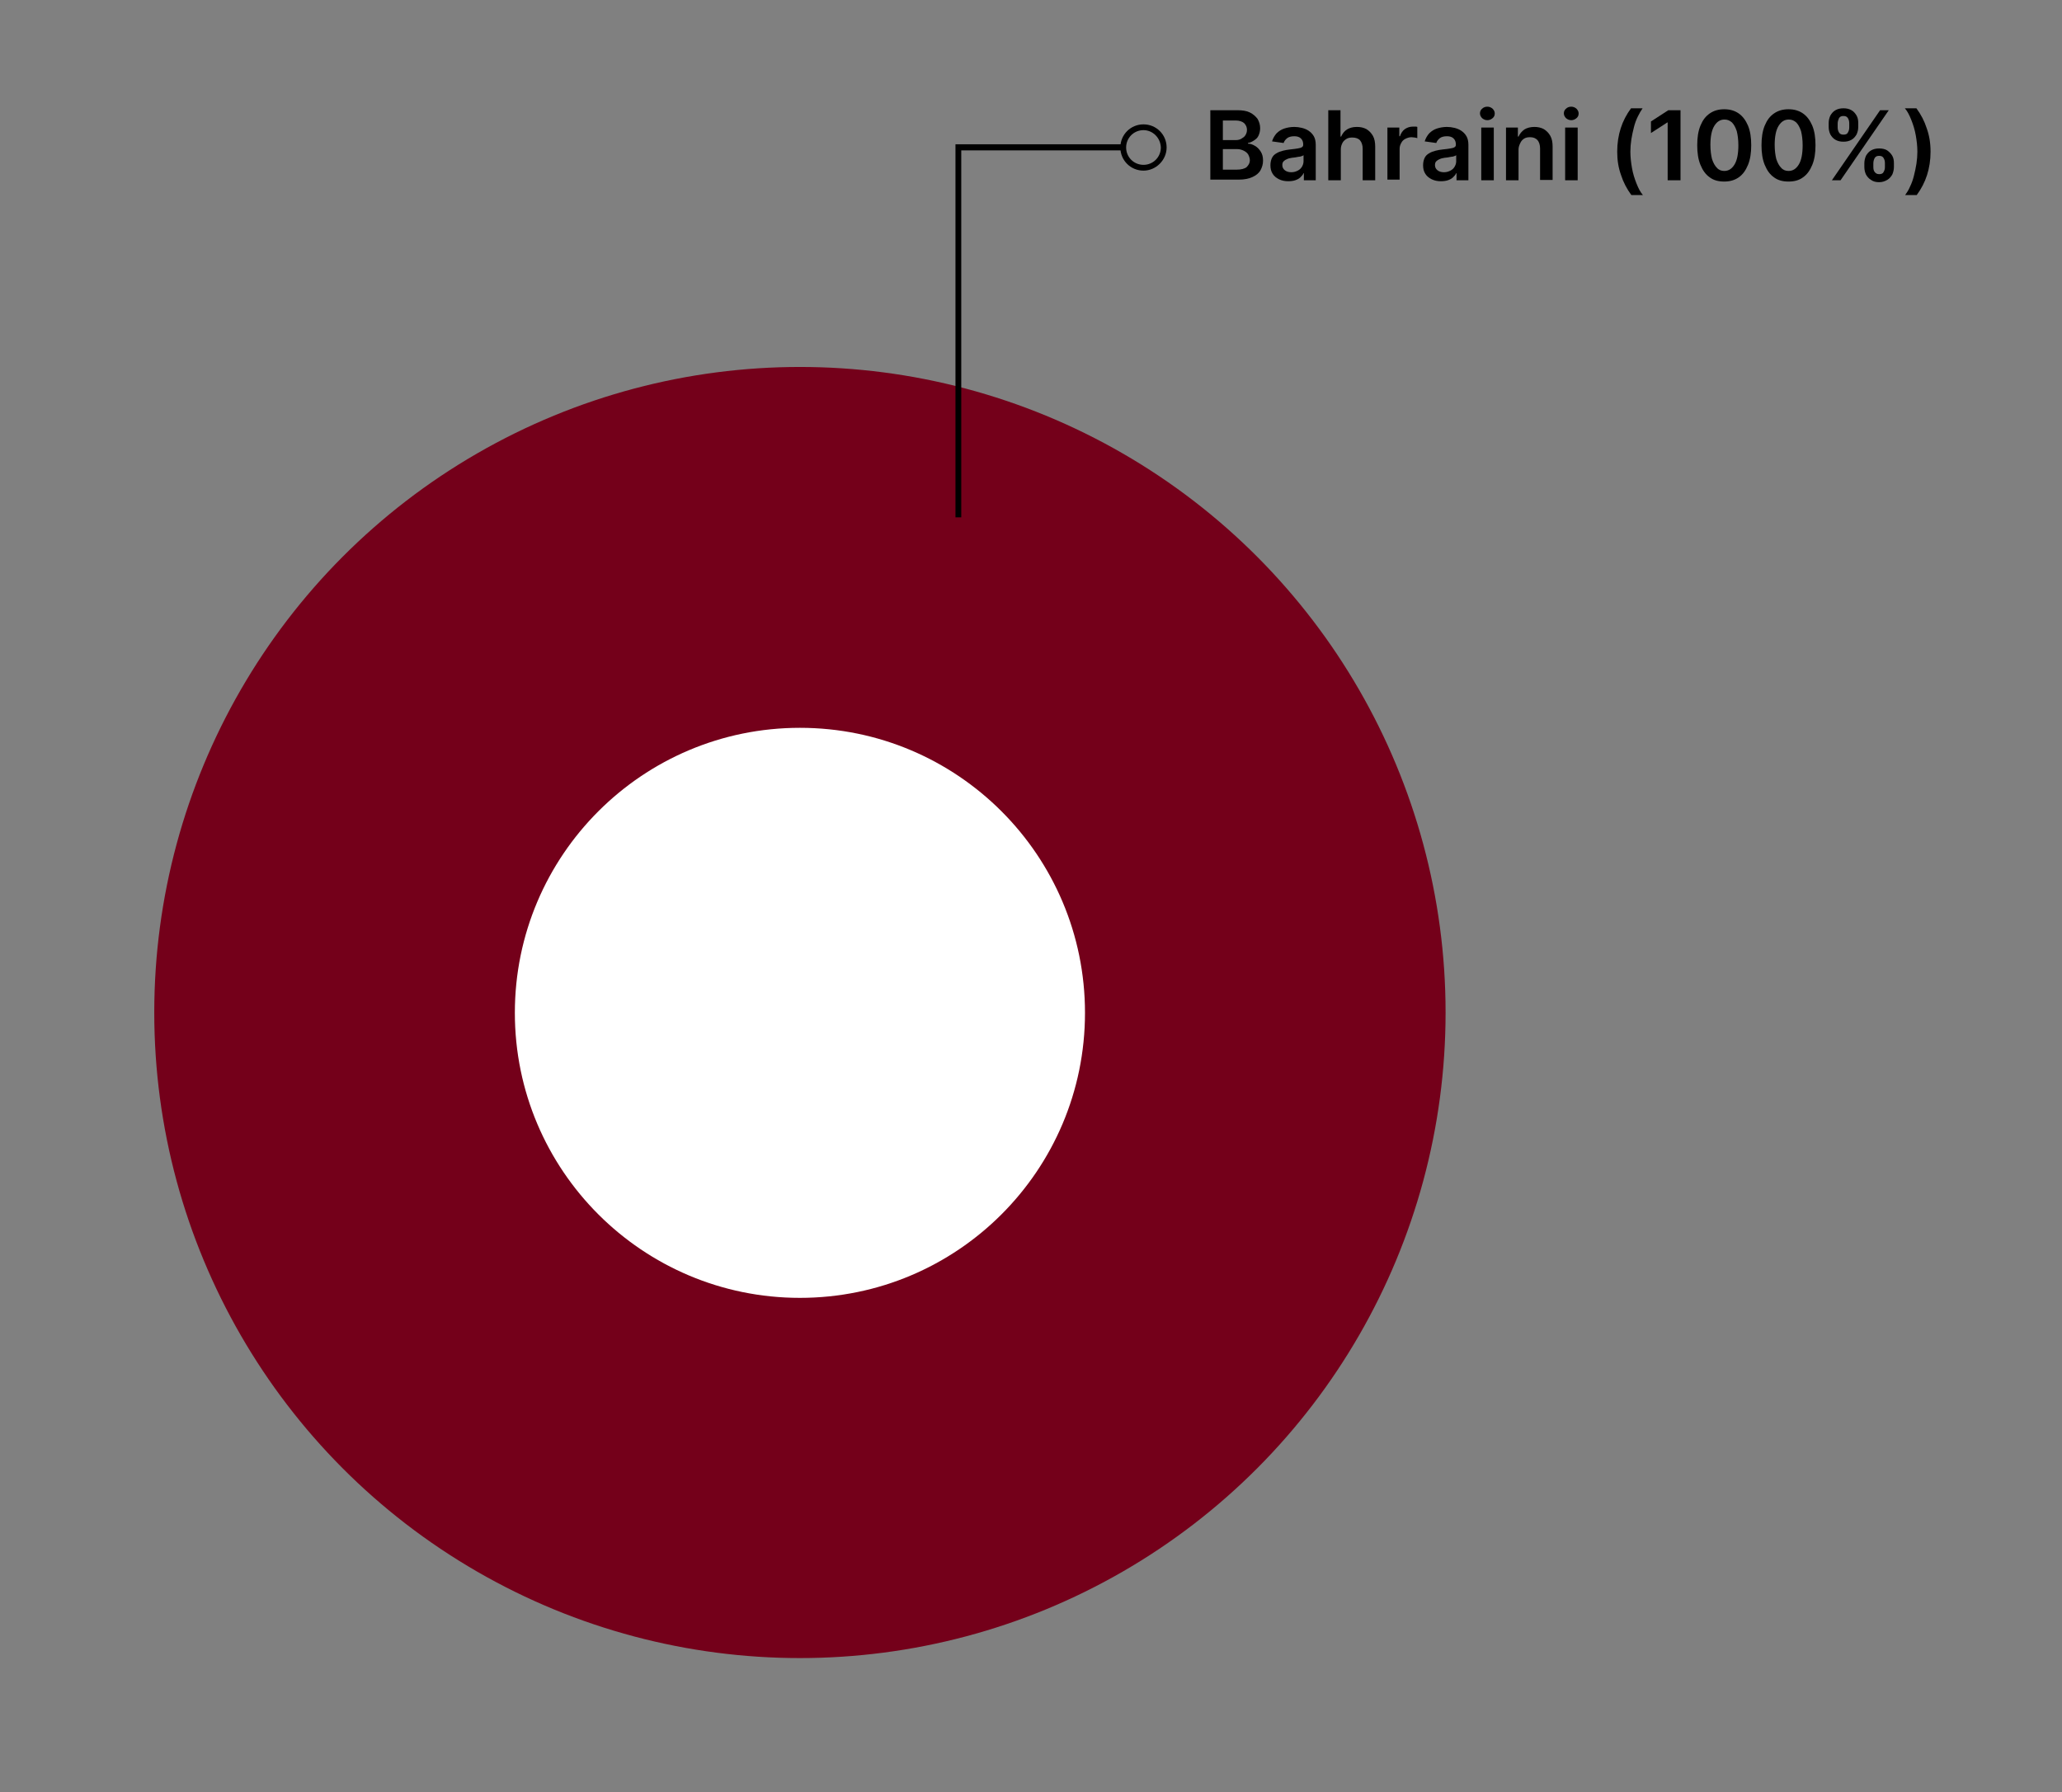 <svg xmlns="http://www.w3.org/2000/svg" xmlns:xlink="http://www.w3.org/1999/xlink" id="Layer_1" x="0px" y="0px" viewBox="0 0 641.6 557.8" style="enable-background:new 0 0 641.6 557.8;" xml:space="preserve">
<rect x="0" y="0" width="641.6" height="557.8" fill="#808080" stroke="none"/>
<style type="text/css">
	.st0{fill:#74001A;}
	.st1{fill:#FFFFFF;}
</style>
<circle class="st0" cx="248.9" cy="315.1" r="200.9"></circle>
<circle class="st1" cx="248.9" cy="315.2" r="88.7"></circle>
<g>
	<g>
		<polygon points="299.1,161 297.3,161 297.3,44.9 350,44.9 350,46.8 299.1,46.8   "></polygon>
	</g>
	<g>
		<path d="M355.8,53.1c-4,0-7.2-3.2-7.2-7.2s3.2-7.2,7.2-7.2s7.2,3.2,7.2,7.2C363,49.8,359.7,53.1,355.8,53.1z M355.8,40.5    c-3,0-5.4,2.4-5.4,5.4s2.4,5.4,5.4,5.4s5.4-2.4,5.4-5.4C361.1,42.9,358.7,40.5,355.8,40.5z"></path>
	</g>
</g>
<g>
	<g>
		<path d="M376.6,56.1V34.3h8.4c1.6,0,2.9,0.2,3.9,0.7c1,0.5,1.8,1.2,2.4,2c0.5,0.9,0.8,1.8,0.8,2.9c0,0.9-0.2,1.6-0.5,2.3    s-0.8,1.1-1.4,1.5c-0.6,0.4-1.2,0.7-1.9,0.8v0.2c0.8,0,1.5,0.3,2.2,0.7s1.3,1,1.8,1.8c0.5,0.8,0.7,1.7,0.7,2.8    c0,1.1-0.3,2.1-0.8,3s-1.4,1.6-2.5,2.1c-1.1,0.5-2.5,0.8-4.2,0.8H376.6z M380.5,43.6h3.9c0.7,0,1.3-0.1,1.8-0.4s1-0.6,1.3-1.1    c0.3-0.5,0.5-1,0.5-1.7c0-0.8-0.3-1.5-0.9-2.1c-0.6-0.5-1.5-0.8-2.6-0.8h-4V43.6z M380.5,52.8h4.3c1.4,0,2.5-0.3,3.1-0.8    c0.6-0.6,1-1.3,1-2.1c0-0.6-0.2-1.2-0.5-1.8c-0.3-0.5-0.8-0.9-1.4-1.2c-0.6-0.3-1.3-0.5-2.1-0.5h-4.4V52.8z"></path>
		<path d="M400.8,56.4c-1,0-2-0.2-2.8-0.6c-0.8-0.4-1.5-0.9-2-1.7s-0.7-1.6-0.7-2.7c0-0.9,0.2-1.7,0.5-2.3s0.8-1.1,1.4-1.4    c0.6-0.4,1.3-0.6,2-0.8c0.7-0.2,1.5-0.3,2.3-0.4c1-0.1,1.7-0.2,2.3-0.3c0.6-0.1,1-0.2,1.3-0.4s0.4-0.4,0.4-0.8V45    c0-0.8-0.2-1.4-0.7-1.9s-1.2-0.7-2.1-0.7c-0.9,0-1.7,0.2-2.2,0.6c-0.5,0.4-0.9,0.9-1.1,1.5l-3.6-0.5c0.3-1,0.8-1.8,1.4-2.5    c0.7-0.7,1.5-1.2,2.4-1.5c0.9-0.3,2-0.5,3.1-0.5c0.8,0,1.6,0.1,2.4,0.3s1.5,0.5,2.1,0.9c0.6,0.4,1.2,1,1.6,1.7    c0.4,0.7,0.6,1.6,0.6,2.7v11h-3.7v-2.2h-0.1c-0.2,0.5-0.6,0.9-1,1.3c-0.4,0.4-1,0.7-1.6,0.9C402.4,56.3,401.7,56.4,400.8,56.4z     M401.8,53.6c0.8,0,1.4-0.2,2-0.5c0.6-0.3,1-0.7,1.3-1.2c0.3-0.5,0.5-1.1,0.5-1.7v-1.9c-0.1,0.1-0.3,0.2-0.6,0.3    c-0.3,0.1-0.6,0.2-1,0.2c-0.4,0.1-0.7,0.1-1.1,0.2c-0.3,0-0.6,0.1-0.9,0.1c-0.6,0.1-1.1,0.2-1.5,0.4c-0.5,0.2-0.8,0.4-1.1,0.7    c-0.3,0.3-0.4,0.7-0.4,1.2c0,0.7,0.3,1.2,0.8,1.6S401,53.6,401.8,53.6z"></path>
		<path d="M417.2,46.5v9.6h-3.9V34.3h3.8v8.2h0.2c0.4-0.9,1-1.7,1.8-2.2c0.8-0.5,1.8-0.8,3.1-0.8c1.1,0,2.1,0.2,3,0.7    c0.8,0.5,1.5,1.2,2,2.1c0.5,0.9,0.7,2,0.7,3.4v10.4h-3.9v-9.8c0-1.1-0.3-2-0.8-2.6s-1.4-0.9-2.4-0.9c-0.7,0-1.3,0.1-1.8,0.4    c-0.5,0.3-1,0.7-1.3,1.3S417.2,45.7,417.2,46.5z"></path>
		<path d="M431.7,56.1V39.7h3.7v2.7h0.2c0.3-0.9,0.8-1.7,1.5-2.2c0.7-0.5,1.6-0.8,2.5-0.8c0.2,0,0.5,0,0.7,0c0.3,0,0.5,0,0.7,0.1    v3.5c-0.2-0.1-0.4-0.1-0.8-0.2c-0.4,0-0.7-0.1-1-0.1c-0.7,0-1.3,0.2-1.9,0.5s-1,0.7-1.3,1.3c-0.3,0.5-0.5,1.1-0.5,1.8v9.6H431.7z"></path>
		<path d="M448.3,56.4c-1,0-2-0.2-2.8-0.6c-0.8-0.4-1.5-0.9-2-1.7s-0.7-1.6-0.7-2.7c0-0.9,0.2-1.7,0.5-2.3s0.8-1.1,1.4-1.4    c0.6-0.4,1.3-0.6,2-0.8c0.7-0.2,1.5-0.3,2.3-0.4c1-0.1,1.7-0.2,2.3-0.3c0.6-0.1,1-0.2,1.3-0.4s0.4-0.4,0.4-0.8V45    c0-0.8-0.2-1.4-0.7-1.9s-1.2-0.7-2.1-0.7c-0.9,0-1.7,0.2-2.2,0.6c-0.5,0.4-0.9,0.9-1.1,1.5l-3.6-0.5c0.3-1,0.8-1.8,1.4-2.5    c0.7-0.7,1.5-1.2,2.4-1.5c0.9-0.3,2-0.5,3.1-0.5c0.8,0,1.6,0.1,2.4,0.3s1.5,0.5,2.1,0.9c0.6,0.4,1.2,1,1.6,1.7    c0.4,0.7,0.6,1.6,0.6,2.7v11h-3.7v-2.2h-0.1c-0.2,0.5-0.6,0.9-1,1.3c-0.4,0.4-1,0.7-1.6,0.9C449.9,56.3,449.2,56.4,448.3,56.4z     M449.3,53.6c0.8,0,1.4-0.2,2-0.5c0.6-0.3,1-0.7,1.3-1.2c0.3-0.5,0.5-1.1,0.5-1.7v-1.9c-0.1,0.1-0.3,0.2-0.6,0.3    c-0.3,0.1-0.6,0.2-1,0.2c-0.4,0.1-0.7,0.1-1.1,0.2c-0.3,0-0.6,0.1-0.9,0.1c-0.6,0.1-1.1,0.2-1.5,0.4c-0.5,0.2-0.8,0.4-1.1,0.7    c-0.3,0.3-0.4,0.7-0.4,1.2c0,0.7,0.3,1.2,0.8,1.6S448.5,53.6,449.3,53.6z"></path>
		<path d="M462.8,37.4c-0.6,0-1.1-0.2-1.6-0.6c-0.4-0.4-0.7-0.9-0.7-1.5s0.2-1.1,0.7-1.5c0.4-0.4,1-0.6,1.6-0.6    c0.6,0,1.1,0.2,1.6,0.6c0.4,0.4,0.7,0.9,0.7,1.5s-0.2,1.1-0.7,1.5C463.9,37.2,463.4,37.4,462.8,37.4z M460.9,56.1V39.7h3.9v16.4    H460.9z"></path>
		<path d="M472.5,46.5v9.6h-3.9V39.7h3.7v2.8h0.2c0.4-0.9,1-1.6,1.8-2.2c0.8-0.5,1.9-0.8,3.1-0.8c1.1,0,2.1,0.2,3,0.7    c0.8,0.5,1.5,1.2,2,2.1c0.5,0.9,0.7,2,0.7,3.3v10.4h-3.9v-9.8c0-1.1-0.3-2-0.8-2.6c-0.6-0.6-1.3-0.9-2.3-0.9    c-0.7,0-1.3,0.1-1.8,0.4c-0.5,0.3-0.9,0.7-1.2,1.3S472.5,45.7,472.5,46.5z"></path>
		<path d="M488.9,37.4c-0.6,0-1.1-0.2-1.6-0.6c-0.4-0.4-0.7-0.9-0.7-1.5s0.2-1.1,0.7-1.5c0.4-0.4,1-0.6,1.6-0.6    c0.6,0,1.1,0.2,1.6,0.6c0.4,0.4,0.7,0.9,0.7,1.5s-0.2,1.1-0.7,1.5C490,37.2,489.5,37.4,488.9,37.4z M487,56.1V39.7h3.9v16.4H487z"></path>
		<path d="M503.2,47.2c0-2.7,0.4-5.1,1.1-7.3c0.7-2.2,1.8-4.3,3.2-6.2h3.6c-0.5,0.7-1,1.6-1.5,2.6s-0.9,2.1-1.2,3.3    c-0.3,1.2-0.6,2.5-0.8,3.8s-0.3,2.6-0.3,3.8c0,1.7,0.2,3.4,0.5,5.1c0.3,1.7,0.8,3.3,1.4,4.8s1.2,2.7,2,3.6h-3.6    c-1.4-1.9-2.5-4-3.2-6.2C503.6,52.3,503.2,49.9,503.2,47.2z"></path>
		<path d="M522.9,34.3v21.8h-4v-18h-0.1l-5.1,3.3v-3.6l5.4-3.5H522.9z"></path>
		<path d="M536.5,56.5c-1.8,0-3.3-0.4-4.5-1.3c-1.3-0.9-2.2-2.2-2.9-3.9c-0.7-1.7-1-3.7-1-6.1c0-2.4,0.3-4.4,1-6.1    c0.7-1.7,1.6-2.9,2.9-3.8c1.3-0.9,2.8-1.3,4.5-1.3s3.2,0.4,4.5,1.3c1.3,0.9,2.2,2.2,2.9,3.8c0.7,1.7,1,3.7,1,6.1    c0,2.4-0.3,4.4-1,6.1c-0.7,1.7-1.6,3-2.9,3.9C539.7,56.1,538.2,56.5,536.5,56.5z M536.5,53.2c1.4,0,2.4-0.7,3.2-2    c0.8-1.3,1.2-3.3,1.2-6c0-1.7-0.2-3.2-0.5-4.4c-0.4-1.2-0.9-2.1-1.5-2.7c-0.7-0.6-1.4-0.9-2.3-0.9c-1.4,0-2.4,0.7-3.2,2    s-1.2,3.3-1.2,5.9c0,1.7,0.2,3.2,0.5,4.4c0.4,1.2,0.9,2.1,1.5,2.7C534.8,52.9,535.6,53.2,536.5,53.2z"></path>
		<path d="M556.5,56.5c-1.8,0-3.3-0.4-4.5-1.3c-1.3-0.9-2.2-2.2-2.9-3.9c-0.7-1.7-1-3.7-1-6.1c0-2.4,0.3-4.4,1-6.1    c0.7-1.7,1.6-2.9,2.9-3.8c1.3-0.9,2.8-1.3,4.5-1.3s3.2,0.4,4.5,1.3c1.3,0.9,2.2,2.2,2.9,3.8c0.7,1.7,1,3.7,1,6.1    c0,2.4-0.3,4.4-1,6.1c-0.7,1.7-1.6,3-2.9,3.9C559.8,56.1,558.3,56.5,556.5,56.5z M556.5,53.2c1.4,0,2.4-0.7,3.2-2    c0.8-1.3,1.2-3.3,1.2-6c0-1.7-0.2-3.2-0.5-4.4c-0.4-1.2-0.9-2.1-1.5-2.7c-0.7-0.6-1.4-0.9-2.3-0.9c-1.4,0-2.4,0.7-3.2,2    s-1.2,3.3-1.2,5.9c0,1.7,0.2,3.2,0.5,4.4c0.4,1.2,0.9,2.1,1.5,2.7C554.8,52.9,555.6,53.2,556.5,53.2z"></path>
		<path d="M569,39.5v-1.2c0-0.9,0.2-1.6,0.5-2.3c0.4-0.7,0.9-1.3,1.6-1.7c0.7-0.4,1.5-0.6,2.5-0.6c1,0,1.8,0.2,2.5,0.6    s1.2,1,1.6,1.7c0.4,0.7,0.5,1.5,0.5,2.3v1.2c0,0.9-0.2,1.6-0.5,2.3c-0.4,0.7-0.9,1.3-1.6,1.7c-0.7,0.4-1.5,0.6-2.5,0.6    c-1,0-1.8-0.2-2.5-0.6s-1.2-1-1.6-1.7C569.2,41.1,569,40.4,569,39.5z M570,56.1l15-21.8h2.7l-15,21.8H570z M571.8,38.4v1.2    c0,0.6,0.1,1.1,0.4,1.6c0.3,0.5,0.7,0.7,1.4,0.7s1.2-0.2,1.4-0.7c0.3-0.5,0.4-1,0.4-1.6v-1.2c0-0.6-0.1-1.1-0.4-1.6    c-0.3-0.5-0.7-0.7-1.4-0.7c-0.7,0-1.1,0.2-1.4,0.7C572,37.3,571.8,37.8,571.8,38.4z M580.1,52v-1.2c0-0.8,0.2-1.6,0.5-2.3    c0.4-0.7,0.9-1.3,1.6-1.7c0.7-0.4,1.5-0.6,2.5-0.6c1,0,1.9,0.2,2.5,0.6s1.2,1,1.6,1.7s0.5,1.5,0.5,2.3V52c0,0.8-0.2,1.6-0.5,2.3    c-0.4,0.7-0.9,1.3-1.6,1.7c-0.7,0.4-1.5,0.7-2.5,0.7c-1,0-1.8-0.2-2.5-0.7c-0.7-0.4-1.2-1-1.6-1.7C580.3,53.6,580.1,52.9,580.1,52    z M582.9,50.9V52c0,0.6,0.1,1.1,0.4,1.5s0.7,0.7,1.4,0.7c0.7,0,1.2-0.2,1.4-0.7c0.3-0.5,0.4-1,0.4-1.5v-1.2c0-0.6-0.1-1.1-0.4-1.6    c-0.3-0.5-0.7-0.7-1.4-0.7c-0.7,0-1.1,0.2-1.4,0.7C583,49.8,582.9,50.3,582.9,50.9z"></path>
		<path d="M600.7,47.2c0,2.7-0.4,5.1-1.1,7.3c-0.7,2.2-1.8,4.3-3.2,6.2h-3.6c0.5-0.7,1.1-1.6,1.5-2.6c0.5-1,0.9-2.1,1.2-3.3    c0.3-1.2,0.6-2.5,0.8-3.8s0.3-2.6,0.3-3.8c0-1.7-0.2-3.4-0.5-5.1c-0.3-1.7-0.8-3.3-1.4-4.8c-0.6-1.5-1.2-2.7-2-3.6h3.6    c1.4,1.9,2.5,4,3.2,6.2C600.3,42.1,600.7,44.5,600.7,47.2z"></path>
	</g>
</g>
</svg>